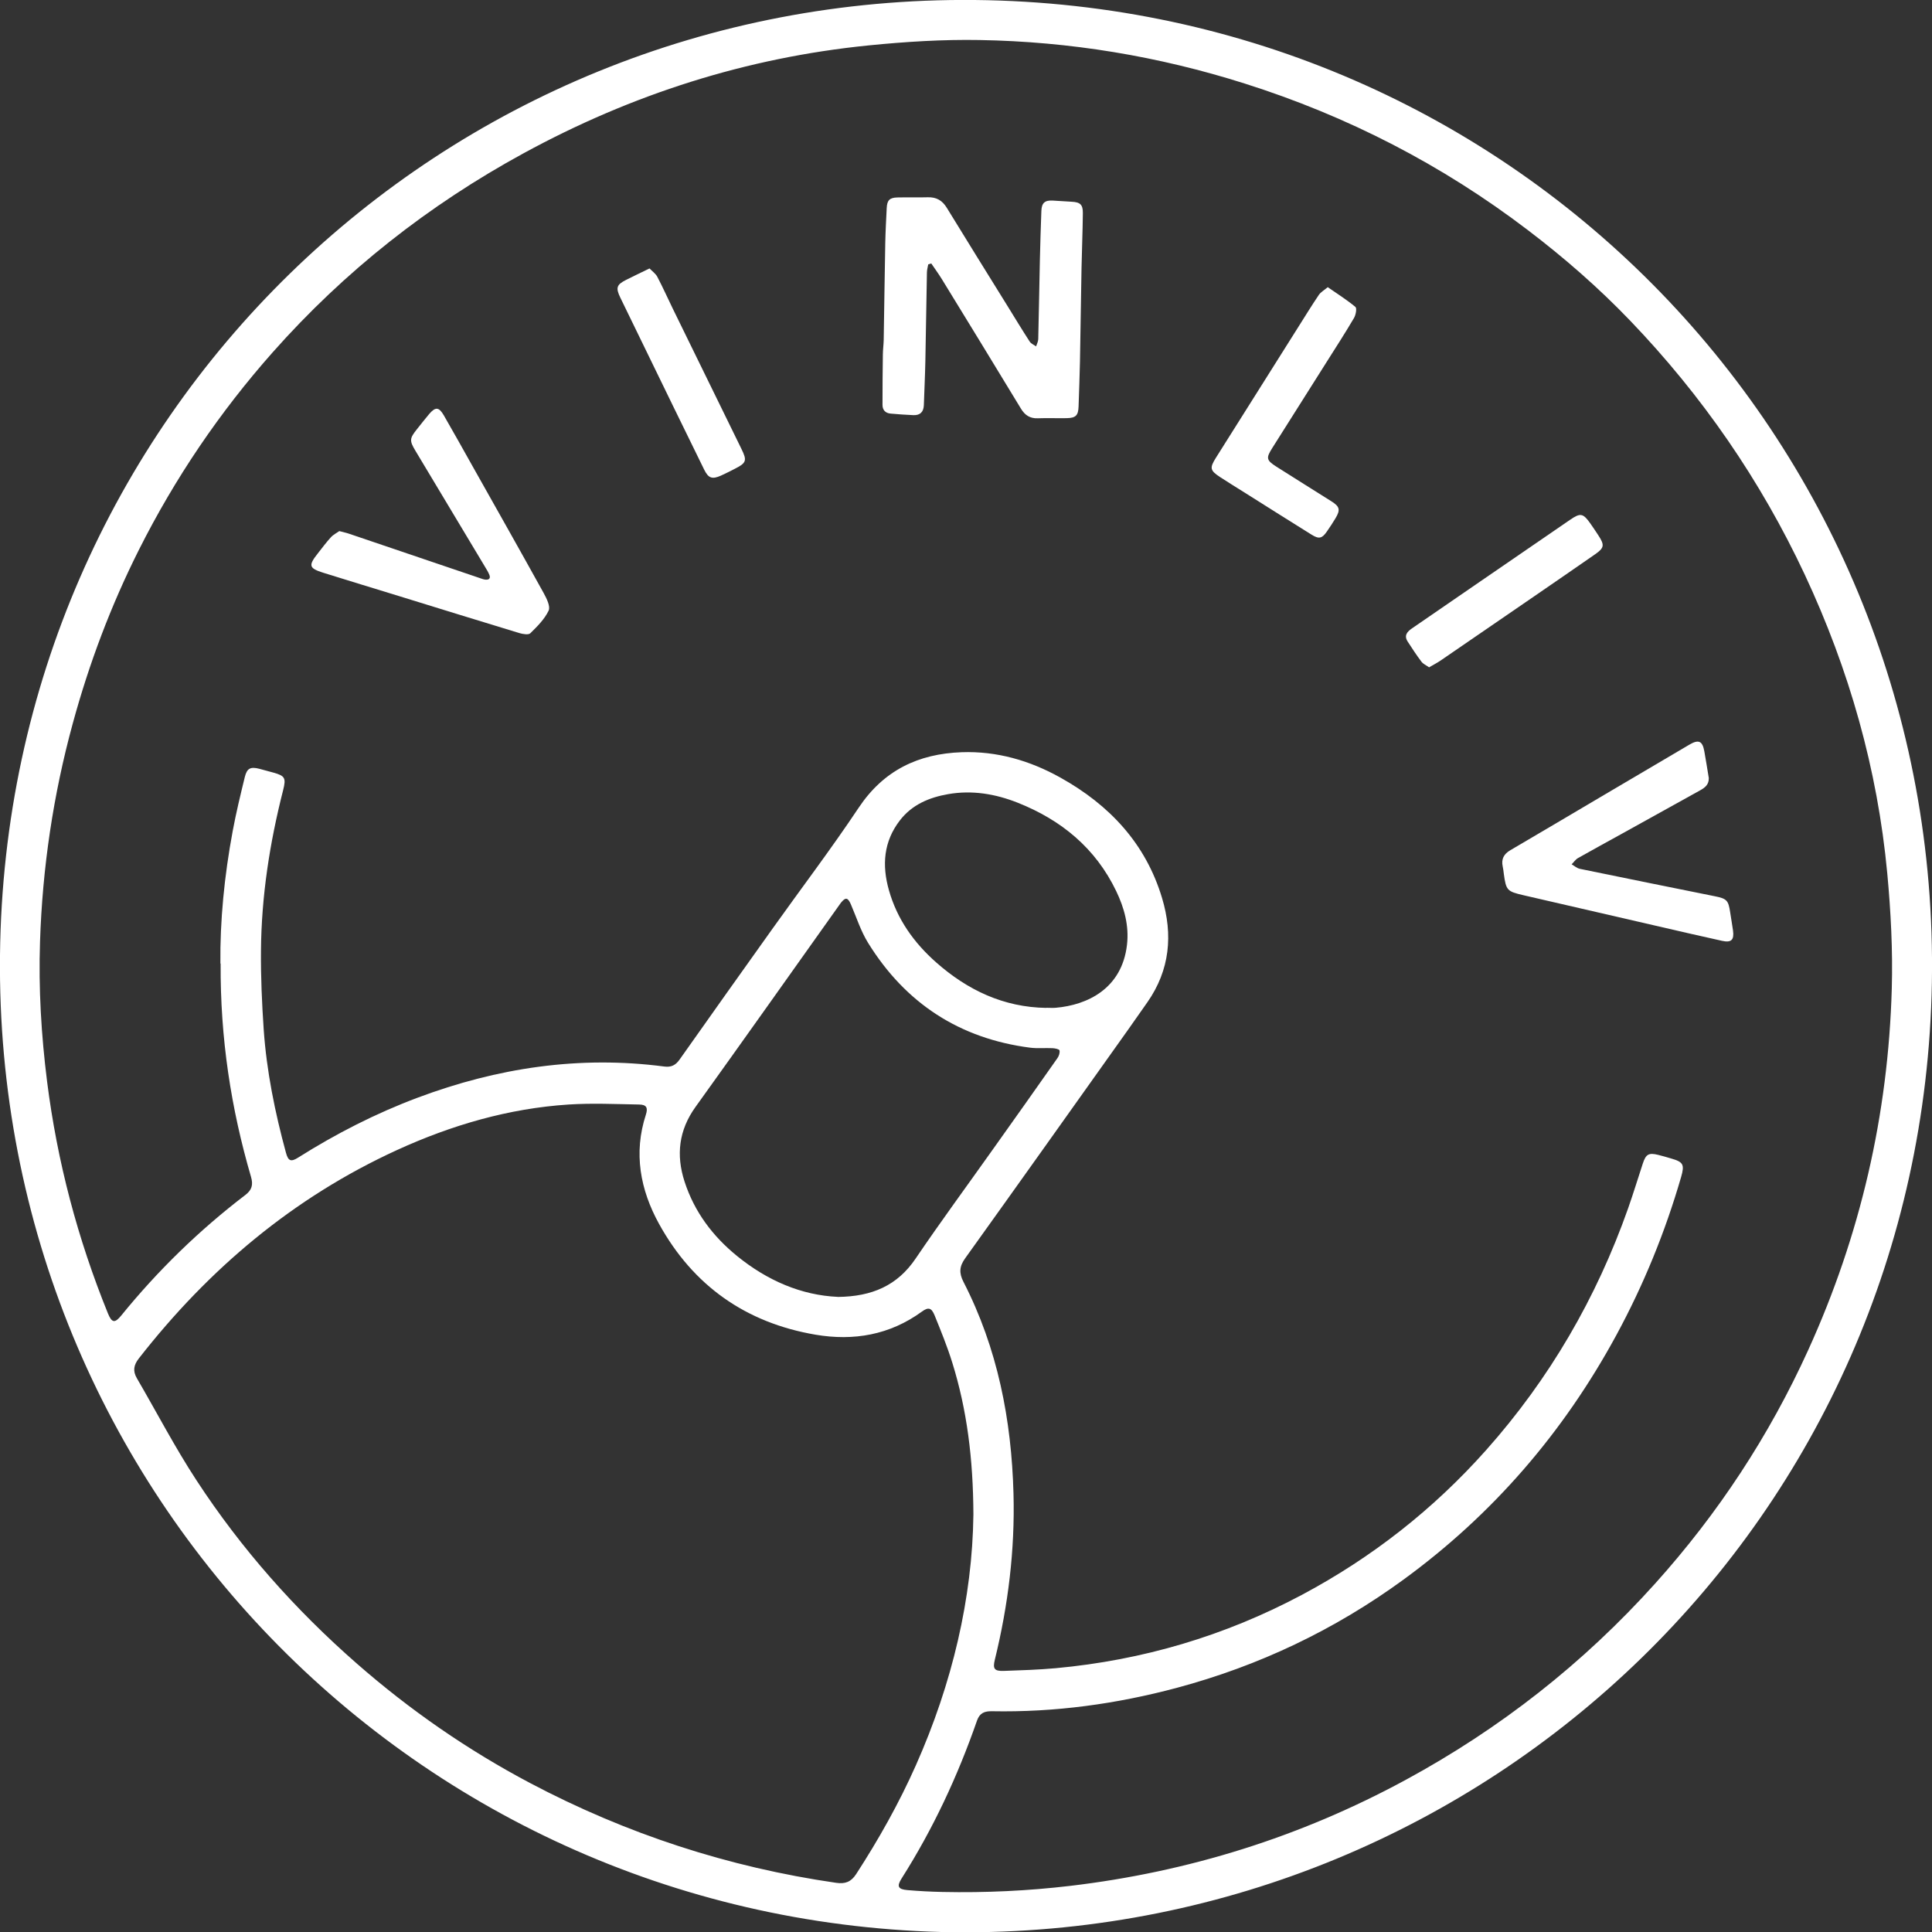 <?xml version="1.0" encoding="UTF-8"?>
<svg id="Layer_1" data-name="Layer 1" xmlns="http://www.w3.org/2000/svg" viewBox="0 0 320.92 320.98">
  <rect x="0" y="0" width="320.92" height="320.98" fill="#333333" stroke="none"/>
  <defs>
    <style>
      .cls-1 {
        fill: #fff;
      }
    </style>
  </defs>
  <g id="logo-lw">
    <g>
      <path class="cls-1" d="M160.58,320.98C70.97,320.87-.96,248.39,0,158.64.97,69.19,73.46-.86,161.9,0c90.16.89,160.55,74.11,159,163.23-1.55,88.93-73.6,157.58-160.31,157.74ZM36.61,160.05c-.08-7.03.65-14.54,2.04-21.99.56-3.02,1.29-6.02,2.02-9.01.36-1.45.96-1.72,2.4-1.35.78.2,1.55.41,2.32.63,1.96.54,2.15.91,1.64,2.92-2.23,8.75-3.61,17.63-3.68,26.67-.04,4.35.16,8.71.45,13.05.48,6.96,1.87,13.78,3.7,20.51.38,1.4.84,1.56,2.05.79,6.28-3.96,12.85-7.32,19.81-9.93,13.25-4.97,26.88-7.03,40.99-5.18,1.15.15,1.87-.22,2.53-1.15,5.12-7.25,10.26-14.49,15.42-21.72,4.78-6.71,9.77-13.28,14.34-20.13,4.14-6.21,9.91-8.95,17.09-9.21,5.86-.21,11.33,1.38,16.42,4.22,8.14,4.54,14.16,10.94,16.88,20.01,1.83,6.09,1.3,11.95-2.44,17.3-1.07,1.54-2.15,3.08-3.24,4.61-9,12.65-17.98,25.3-27.02,37.91-.98,1.36-1.05,2.45-.29,3.93,5.67,11.04,7.98,22.9,8.31,35.19.25,9.32-.88,18.52-3.1,27.57-.37,1.52-.09,1.91,1.51,1.86,2.87-.1,5.75-.19,8.61-.45,14.44-1.33,28.07-5.36,40.88-12.18,11.63-6.2,21.84-14.2,30.59-24.03,10.53-11.83,18.34-25.27,23.61-40.2.86-2.45,1.62-4.94,2.43-7.41.51-1.56.98-1.84,2.58-1.44.7.17,1.39.38,2.08.58,2.07.59,2.31,1,1.7,3.11-2.65,9.14-6.23,17.91-10.76,26.26-8.78,16.17-20.52,29.79-35.41,40.64-11.4,8.31-23.95,14.28-37.58,17.93-10.06,2.69-20.29,4.09-30.72,3.89-1.21-.02-2.03.27-2.48,1.55-3.2,9.21-7.3,18-12.54,26.25-.81,1.28-.58,1.78.97,1.91,1.95.17,3.91.27,5.86.31,7.08.15,14.15-.18,21.18-1.01,19.68-2.33,38.28-8.14,55.72-17.6,15.69-8.51,29.52-19.35,41.46-32.63,10.46-11.63,18.95-24.55,25.42-38.78,8.67-19.06,13.29-39.11,13.88-60.03.18-6.37-.16-12.8-.75-19.15-1.62-17.32-6.33-33.86-13.7-49.61-7.34-15.67-17.05-29.74-29.03-42.22-5.24-5.46-10.94-10.43-16.96-15.01-14.27-10.87-29.97-18.95-47.07-24.36-14.32-4.54-29-6.96-43.99-7.22-6.14-.11-12.31.28-18.42.89-20.32,2.03-39.41,8.14-57.33,17.91-15.81,8.62-29.75,19.59-41.7,33.08-8.83,9.97-16.23,20.9-22.21,32.79-4.65,9.25-8.28,18.89-11,28.88-3.24,11.86-5.03,23.94-5.43,36.22-.26,7.76.2,15.5,1.17,23.21,1.68,13.29,5.07,26.13,10.11,38.54.65,1.59,1.15,1.66,2.22.34,6.08-7.48,12.94-14.16,20.6-20.01,1.09-.83,1.33-1.69.95-3-3.33-11.39-5.12-23.01-5.05-35.45ZM161.69,251.61c-.04-9.35-1.07-17.42-3.51-25.27-.83-2.67-1.89-5.27-2.94-7.86-.52-1.27-1.04-1.39-2.11-.61-5.33,3.88-11.33,4.91-17.68,3.83-11.56-1.97-20.31-8.14-25.97-18.39-3.13-5.67-4.28-11.77-2.19-18.17.37-1.15.08-1.65-1.12-1.67-3.91-.07-7.84-.25-11.73,0-9.97.65-19.43,3.42-28.49,7.56-17.23,7.89-31.28,19.75-42.89,34.62-.85,1.09-1.03,2.07-.33,3.28,3.3,5.66,6.33,11.5,9.92,16.98,7.43,11.37,16.38,21.46,26.62,30.42,8.83,7.73,18.41,14.36,28.77,19.84,15.99,8.45,32.94,13.99,50.85,16.58,1.49.22,2.47-.14,3.32-1.44,3.75-5.78,7.12-11.77,9.92-18.07,6.06-13.62,9.39-27.84,9.56-41.63ZM139.16,215.43c5.7-.06,9.9-1.89,12.93-6.37,4.15-6.12,8.54-12.08,12.82-18.12,3.59-5.05,7.18-10.1,10.74-15.18.25-.35.43-.9.34-1.28-.05-.21-.74-.35-1.15-.37-1.24-.06-2.49.07-3.71-.08-11.73-1.51-20.71-7.37-26.92-17.39-1.23-1.98-1.95-4.28-2.88-6.44-.49-1.13-.89-1.2-1.65-.24-.1.13-.19.26-.28.39-7.95,11.18-15.87,22.38-23.87,33.52-2.78,3.87-3.25,7.98-1.82,12.4,1.63,5.02,4.66,9.06,8.73,12.37,5.02,4.08,10.68,6.51,16.71,6.78ZM173.8,167.4c.52,0,1.04.04,1.56,0,5.22-.45,10.99-3.14,11.84-10.45.37-3.17-.45-6.14-1.79-8.93-3.43-7.14-9.13-11.82-16.38-14.69-3.69-1.46-7.54-2.11-11.52-1.42-3.16.55-6.01,1.74-8.03,4.36-2.72,3.52-3,7.46-1.82,11.61,1.36,4.81,4.15,8.72,7.84,11.98,5.22,4.61,11.21,7.46,18.31,7.56Z"/>
      <path class="cls-1" d="M154.19,43.9c-.08.45-.21.89-.22,1.34-.1,4.91-.16,9.83-.26,14.74-.05,2.44-.17,4.87-.25,7.31-.04,1.13-.61,1.71-1.73,1.67-1.28-.05-2.55-.15-3.82-.26-.85-.08-1.32-.61-1.32-1.44,0-2.8.02-5.6.06-8.39.01-.8.12-1.59.14-2.39.09-5.39.16-10.79.26-16.18.04-1.92.15-3.83.24-5.75.06-1.28.48-1.72,1.78-1.75,1.68-.04,3.36.02,5.04-.03,1.43-.04,2.41.52,3.16,1.75,3.34,5.46,6.72,10.88,10.09,16.32,1.22,1.97,2.42,3.96,3.68,5.9.23.35.7.54,1.06.8.13-.4.35-.8.36-1.2.11-4.35.17-8.71.27-13.06.06-2.76.15-5.51.25-8.26.05-1.33.59-1.78,1.91-1.7,1.04.06,2.07.13,3.11.19,1.42.07,1.89.47,1.87,1.9-.03,3.04-.16,6.07-.22,9.1-.1,5.19-.16,10.39-.26,15.58-.05,2.48-.15,4.95-.23,7.43-.05,1.49-.46,1.91-1.96,1.94-1.6.03-3.2-.04-4.8.02-1.31.05-2.15-.5-2.82-1.61-4.35-7.18-8.74-14.34-13.13-21.5-.55-.89-1.17-1.74-1.76-2.61-.16.05-.32.1-.48.15Z"/>
      <path class="cls-1" d="M56.37,88.22c.69.19,1.16.28,1.62.44,7.23,2.45,14.47,4.91,21.7,7.36.3.1.61.23.92.26.66.07.92-.24.65-.86-.19-.44-.44-.85-.69-1.26-3.84-6.42-7.69-12.83-11.54-19.24-1.04-1.73-1.01-2.08.23-3.63.68-.84,1.33-1.7,2.03-2.52,1.05-1.22,1.62-1.18,2.44.24,1.6,2.77,3.16,5.57,4.72,8.35,3.96,7.04,7.94,14.07,11.85,21.14.49.89,1.16,2.23.83,2.93-.67,1.42-1.89,2.63-3.04,3.76-.31.3-1.24.14-1.82-.03-6.7-2.03-13.38-4.11-20.07-6.17-4.17-1.28-8.34-2.55-12.5-3.85-2.39-.75-2.5-1.2-.92-3.2.72-.91,1.41-1.85,2.19-2.7.4-.44.98-.72,1.38-1.01Z"/>
      <path class="cls-1" d="M283.84,129.29c.02,1.01-.61,1.53-1.38,1.96-4.34,2.4-8.67,4.81-13,7.21-2.45,1.36-4.91,2.69-7.34,4.07-.42.24-.71.69-1.06,1.04.46.26.88.65,1.37.75,7.48,1.54,14.96,3.05,22.45,4.56,1.95.39,2.22.69,2.51,2.63.15,1.03.34,2.05.48,3.08.2,1.54-.29,2.03-1.82,1.69-3.71-.81-7.41-1.68-11.11-2.53-7.28-1.68-14.57-3.36-21.85-5.04-2.77-.64-2.92-.81-3.3-3.6-.05-.4-.09-.8-.18-1.19-.26-1.22.18-2.05,1.26-2.69,5.21-3.05,10.4-6.13,15.6-9.2,4.72-2.78,9.43-5.57,14.15-8.34,1.53-.9,2.17-.62,2.48,1.1.27,1.49.5,2.99.75,4.49Z"/>
      <path class="cls-1" d="M220.55,47.7c1.66,1.15,3.21,2.13,4.6,3.29.26.22.06,1.32-.24,1.83-1.46,2.48-3.02,4.9-4.56,7.33-3.01,4.77-6.02,9.53-9.03,14.29-1.04,1.64-.97,2.01.69,3.07,3.03,1.93,6.09,3.83,9.13,5.75,1.41.89,1.54,1.42.69,2.84-.45.75-.94,1.49-1.44,2.21-.79,1.14-1.3,1.26-2.5.52-3.66-2.28-7.31-4.59-10.96-6.89-1.42-.89-2.85-1.77-4.26-2.69-1.68-1.1-1.76-1.51-.71-3.19,4.58-7.27,9.16-14.54,13.74-21.81,1.11-1.76,2.2-3.53,3.36-5.25.32-.48.89-.79,1.48-1.29Z"/>
      <path class="cls-1" d="M237.37,110.84c-.46-.33-.96-.54-1.25-.92-.82-1.08-1.56-2.22-2.3-3.36-.64-1-.08-1.63.72-2.18,3.76-2.58,7.5-5.17,11.26-7.74,5-3.44,10.02-6.87,15.02-10.31,1.68-1.15,2.13-1.09,3.31.57.48.68.95,1.38,1.41,2.09,1,1.54.94,2.02-.55,3.06-3.38,2.35-6.77,4.68-10.16,7.01-5.17,3.55-10.34,7.11-15.52,10.65-.58.4-1.22.72-1.95,1.15Z"/>
      <path class="cls-1" d="M107.87,44.57c.47.49,1.04.88,1.32,1.42.91,1.73,1.71,3.53,2.57,5.29,3.79,7.76,7.59,15.52,11.39,23.27.97,1.97.85,2.34-1.13,3.34-.75.38-1.5.77-2.26,1.11-1.48.66-2.09.43-2.79-.99-1.69-3.45-3.38-6.89-5.06-10.34-2.96-6.07-5.92-12.15-8.87-18.23-.79-1.63-.63-2.15.96-2.95,1.21-.61,2.43-1.19,3.89-1.9Z"/>
    </g>
  </g>
</svg>